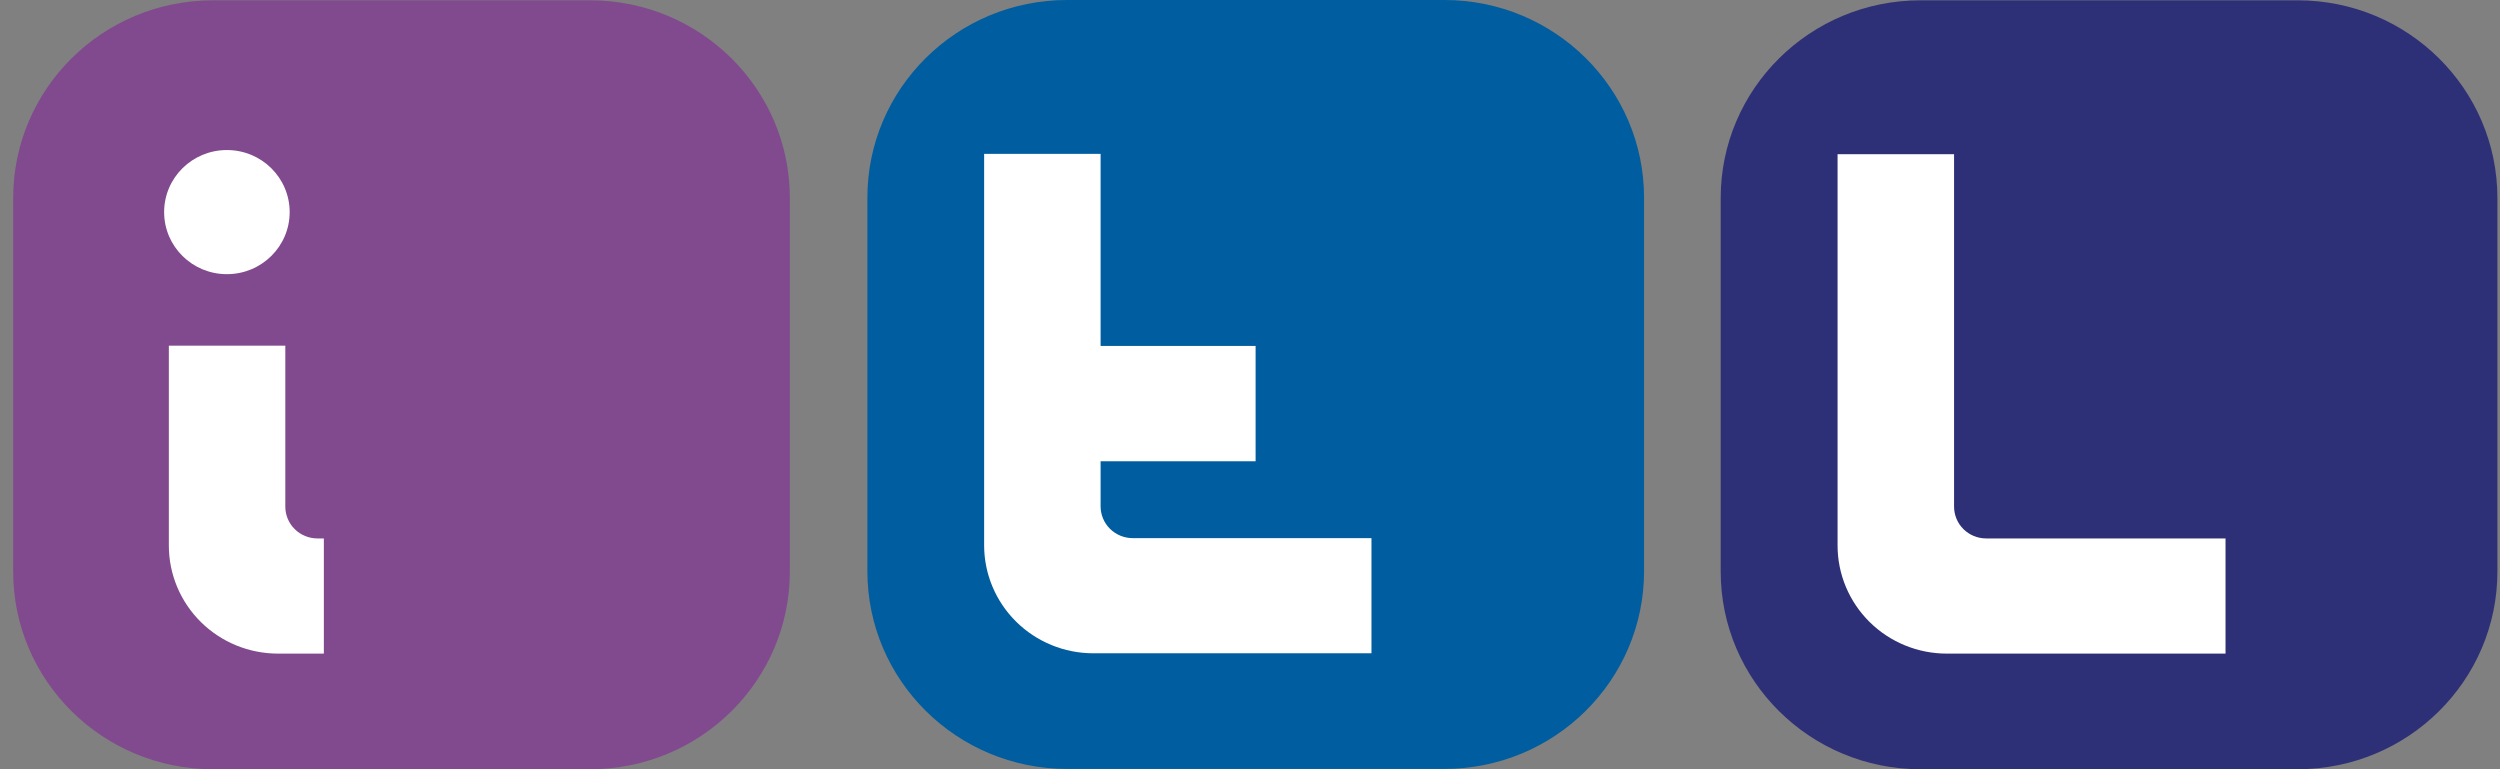 <?xml version="1.0" encoding="UTF-8"?> <svg xmlns="http://www.w3.org/2000/svg" width="104" height="32" viewBox="0 0 104 32" fill="none"><rect x="0" y="0" width="104" height="32" fill="#808080" stroke="none"/><path d="M95.582 0.013H79.891C75.302 0.013 71.581 3.696 71.581 8.239V23.774C71.581 28.317 75.302 32 79.891 32H95.582C100.171 32 103.892 28.317 103.892 23.774V8.239C103.892 3.696 100.171 0.013 95.582 0.013Z" fill="#2D3077"></path><path d="M60.084 0H44.392C39.803 0 36.083 3.683 36.083 8.226V23.761C36.083 28.304 39.803 31.987 44.392 31.987H60.084C64.673 31.987 68.393 28.304 68.393 23.761V8.226C68.393 3.683 64.673 0 60.084 0Z" fill="#005D9F"></path><path d="M24.549 0.013H8.857C4.268 0.013 0.548 3.696 0.548 8.239V23.774C0.548 28.317 4.268 32 8.857 32H24.549C29.138 32 32.858 28.317 32.858 23.774V8.239C32.858 3.696 29.138 0.013 24.549 0.013Z" fill="#814A8E"></path><path fill-rule="evenodd" clip-rule="evenodd" d="M81.289 21.076V6.415H76.443V22.695C76.443 23.887 76.922 25.03 77.773 25.873C78.625 26.716 79.78 27.19 80.984 27.19H92.582V22.399H82.625C82.271 22.399 81.931 22.26 81.68 22.012C81.43 21.764 81.289 21.427 81.289 21.076Z" fill="white"></path><path fill-rule="evenodd" clip-rule="evenodd" d="M47.121 22.386C46.767 22.386 46.427 22.247 46.176 21.999C45.926 21.751 45.785 21.414 45.785 21.063V19.188H52.233V14.391H45.785V6.402H40.94V22.682C40.94 23.874 41.418 25.017 42.27 25.86C43.121 26.703 44.276 27.177 45.48 27.177H57.053V22.386H47.121Z" fill="white"></path><path fill-rule="evenodd" clip-rule="evenodd" d="M11.869 21.077V14.379H7.024V22.695C7.024 23.887 7.502 25.03 8.354 25.874C9.205 26.717 10.36 27.19 11.565 27.19H13.472V22.399H13.206C12.851 22.399 12.511 22.26 12.261 22.012C12.01 21.764 11.869 21.427 11.869 21.077Z" fill="white"></path><path d="M9.442 6.242H9.436C7.995 6.242 6.828 7.398 6.828 8.824C6.828 10.249 7.995 11.405 9.436 11.405H9.442C10.882 11.405 12.05 10.249 12.05 8.824C12.05 7.398 10.882 6.242 9.442 6.242Z" fill="white"></path></svg> 